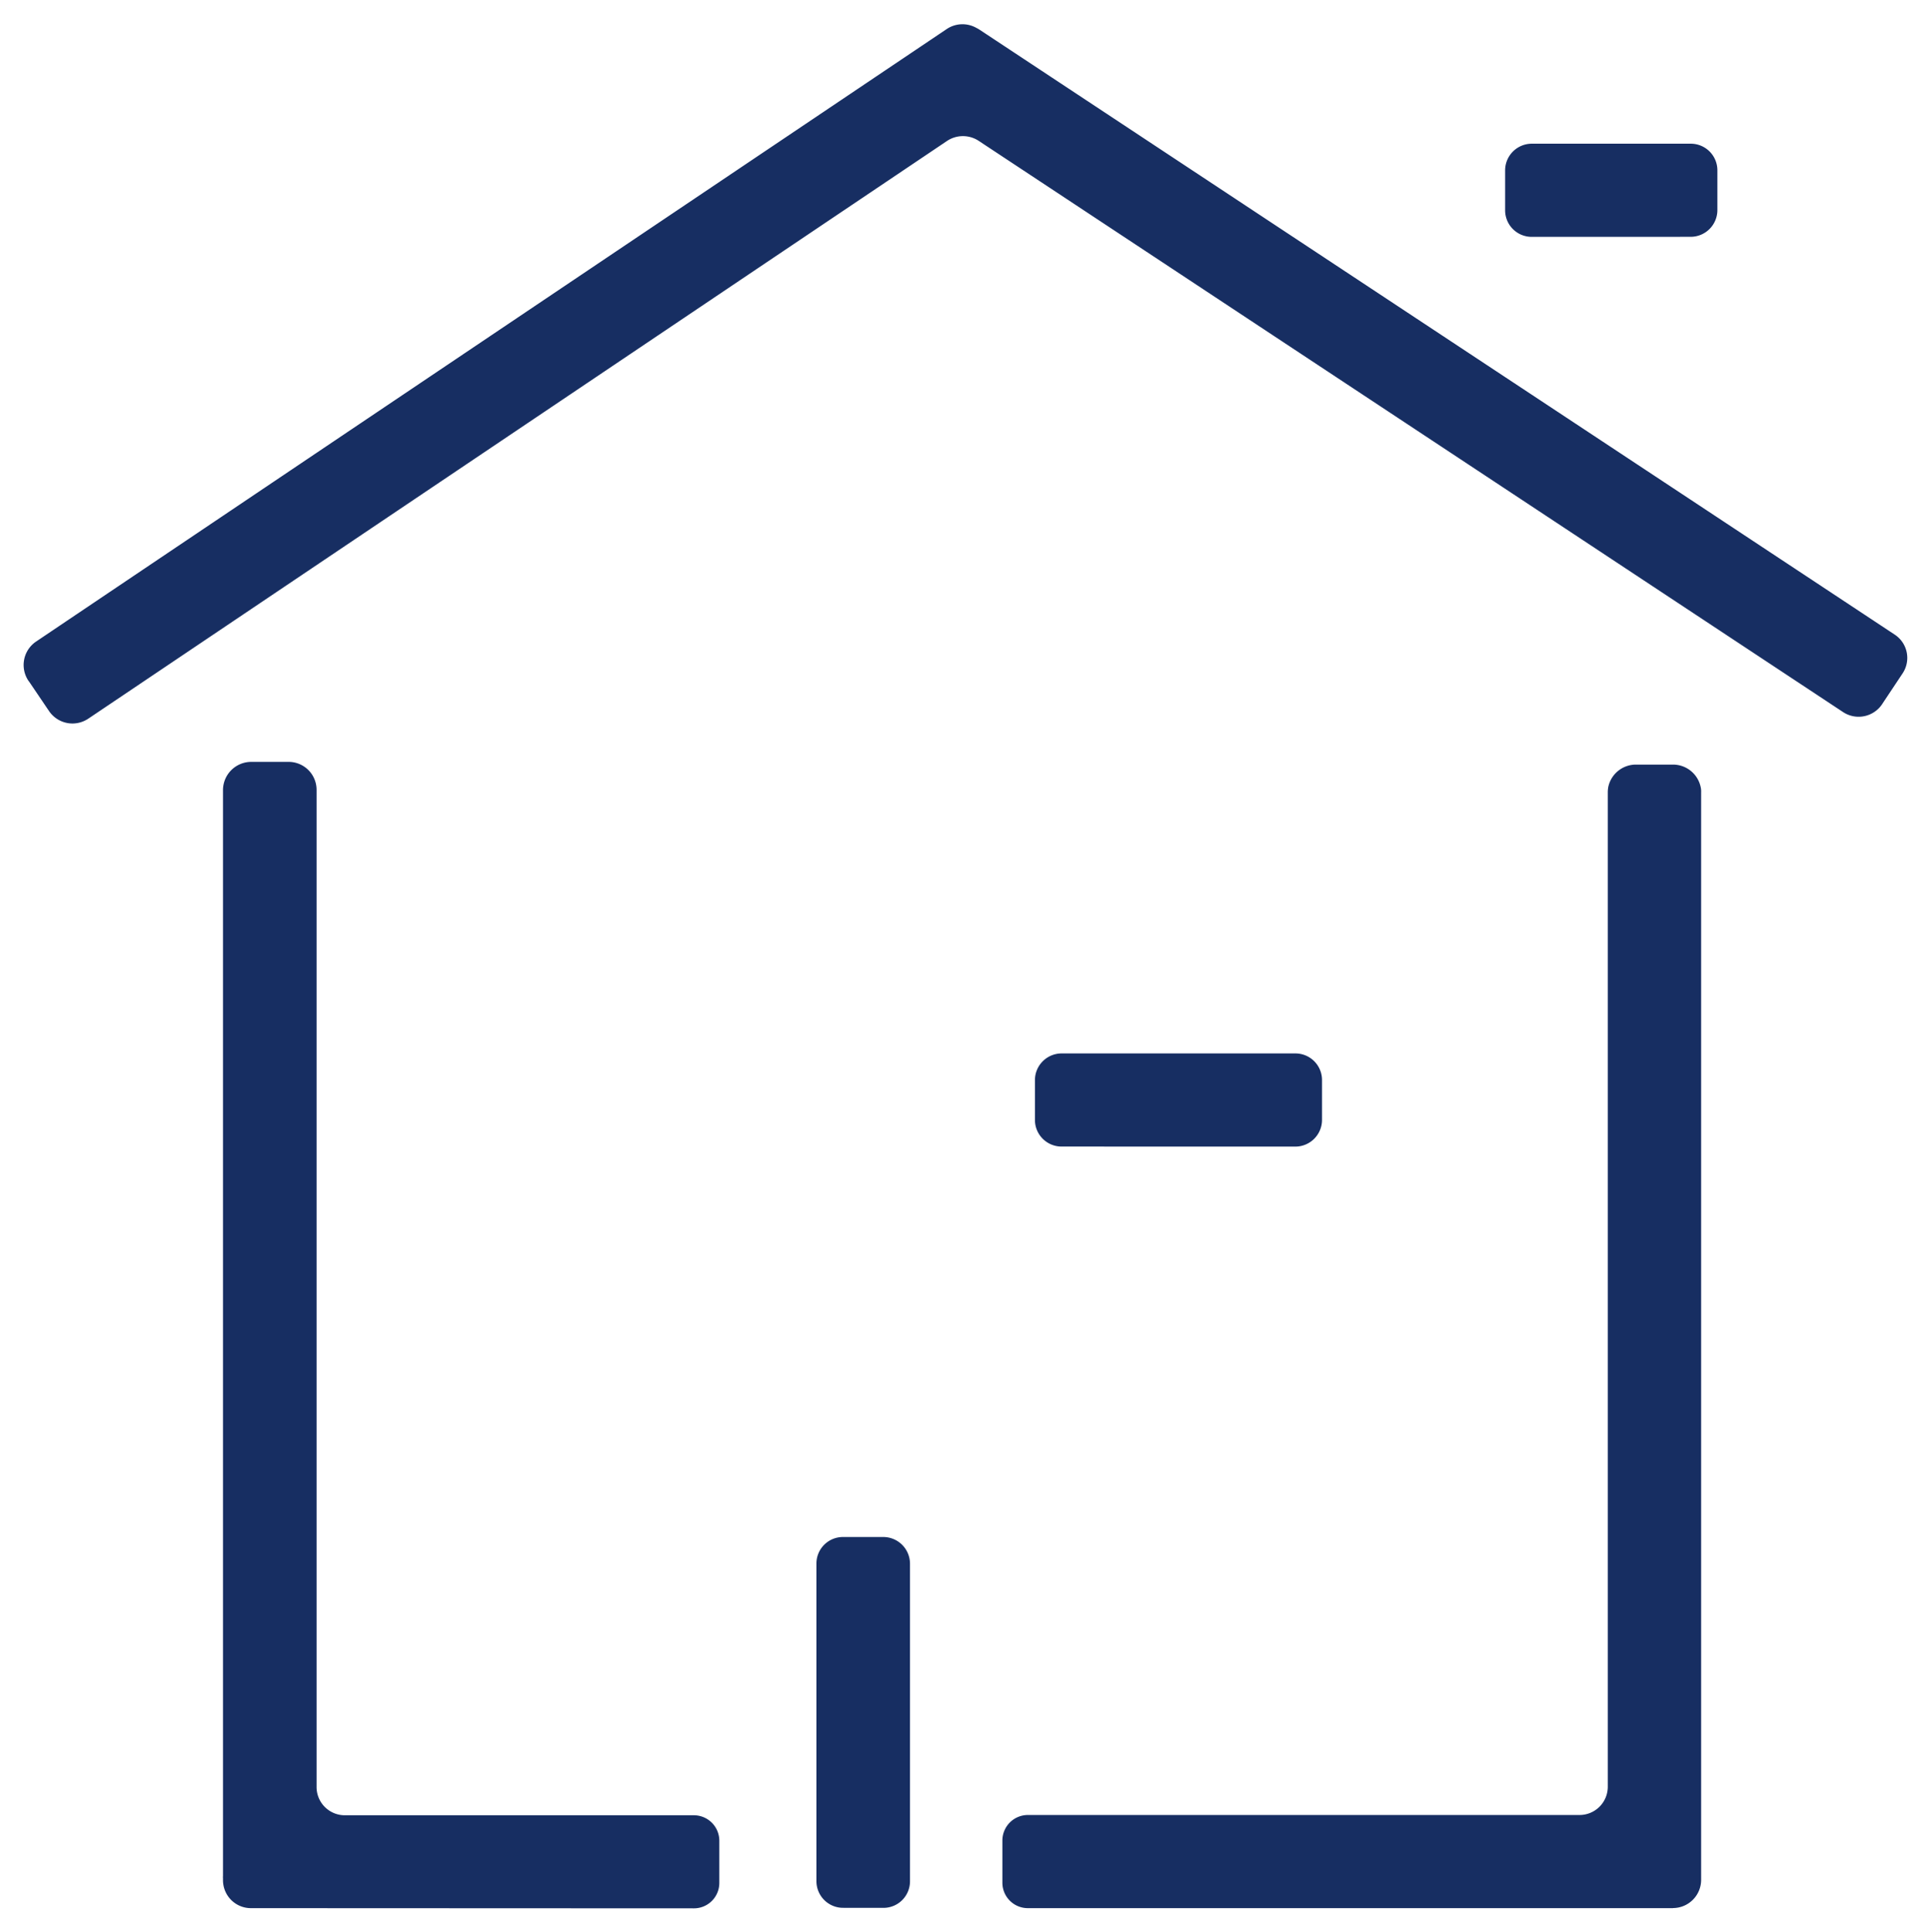 <svg xmlns="http://www.w3.org/2000/svg" width="41.003" height="41.013" viewBox="0 0 41.003 41.013">
  <path id="picto-planas-namai" d="M6962.026-3905h-13.7a.54.54,0,0,1-.542-.539v-.9a.542.542,0,0,1,.542-.539h11.713a.6.6,0,0,0,.6-.6v-21.108a.608.608,0,0,1,.012-.126.6.6,0,0,1,.61-.467h.74a.6.6,0,0,1,.608.467.423.423,0,0,1,.012.126l0,22.26v.831a.6.6,0,0,1-.6.593Zm-30.19,0h-.007a.593.593,0,0,1-.595-.594v-.037a.335.335,0,0,1,0-.054v-23.057a.6.6,0,0,1,.6-.595h.787a.593.593,0,0,1,.6.595v21.176a.6.6,0,0,0,.6.594h7.41a.541.541,0,0,1,.542.539v.9a.539.539,0,0,1-.542.537Zm12.565-.007a.566.566,0,0,1-.566-.566v-6.742a.563.563,0,0,1,.564-.565h.855a.568.568,0,0,1,.568.567v6.742a.564.564,0,0,1-.565.565Zm4.639-16.163a.565.565,0,0,1-.565-.563v-.848a.567.567,0,0,1,.567-.566h4.964a.565.565,0,0,1,.565.565v.846a.567.567,0,0,1-.568.567Zm-21.517-9.272-.4-.591-.021-.028a.6.6,0,0,1,.161-.829c2.792-1.88,16.542-11.126,19.337-13.005a.6.6,0,0,1,.627-.028c.024.012.049.026.074.042,2.808,1.857,16.621,10.984,19.429,12.841a.592.592,0,0,1,.168.825l-.42.631-.012.019a.6.6,0,0,1-.832.17l-18.354-12.128a.609.609,0,0,0-.668,0l-18.239,12.269-.026.016a.6.6,0,0,1-.309.086A.6.6,0,0,1,6927.523-3930.444Zm31.5-10.042a.564.564,0,0,1-.564-.563v-.848a.567.567,0,0,1,.568-.567h3.375a.565.565,0,0,1,.564.565v.846a.568.568,0,0,1-.568.566Z" transform="translate(-6926.499 3945.513)" fill="#172e62" stroke="rgba(0,0,0,0)" stroke-width="1"/>
</svg>
